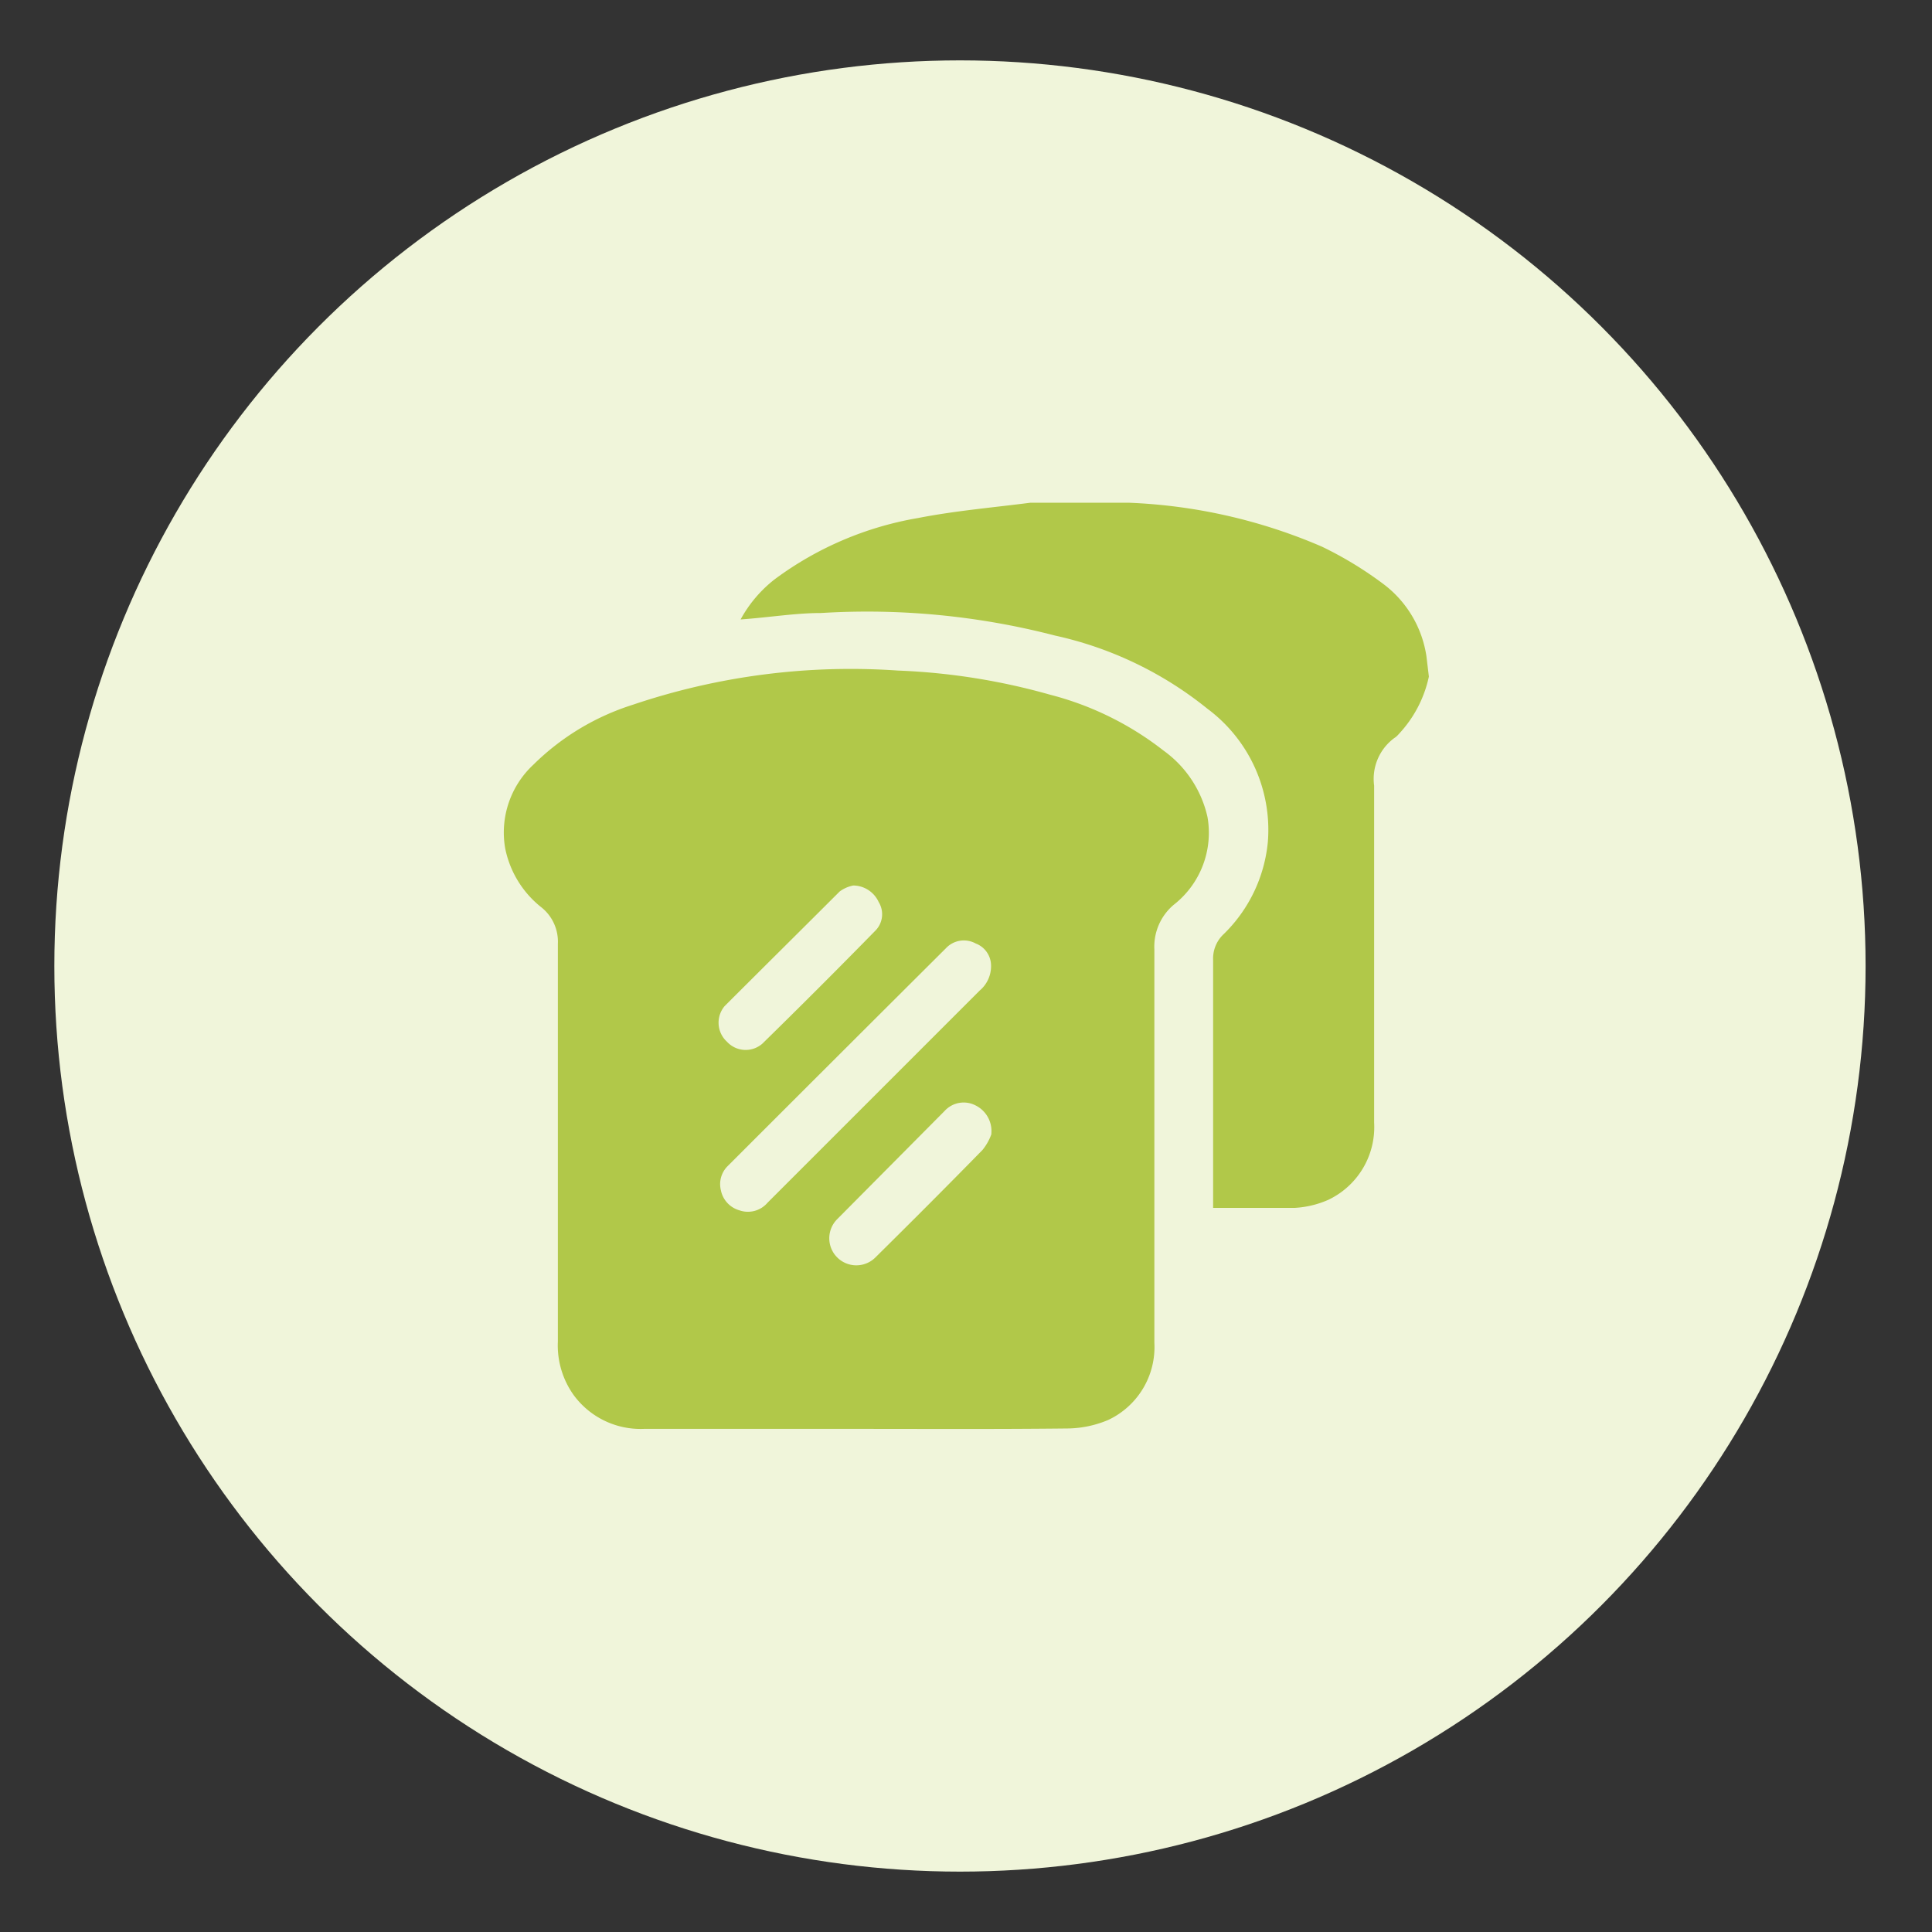 <svg id="Capa_1" data-name="Capa 1" xmlns="http://www.w3.org/2000/svg" viewBox="0 0 48 48"><rect x="0" y="0" width="48" height="48" fill="#333333" stroke="none"/><defs><style>.cls-1{fill:#f0f5da;}.cls-2{fill:#b1c849;}</style></defs><circle class="cls-1" cx="23.85" cy="24" r="22.5"/><g id="UHtouF"><path class="cls-2" d="M35.5,16.81a3,3,0,0,1-.75,1.43s-.06.07-.1.09a1.26,1.26,0,0,0-.51,1.19c0,2.79,0,5.58,0,8.37A2,2,0,0,1,33,29.81a2.4,2.4,0,0,1-.84.2c-.64,0-1.27,0-1.91,0l-.11,0v-.27c0-2,0-3.92,0-5.88a.83.83,0,0,1,.26-.65,3.68,3.68,0,0,0,1.1-2.3A3.75,3.75,0,0,0,30,17.61a9.14,9.14,0,0,0-3.79-1.82,18.61,18.61,0,0,0-5.81-.56c-.64,0-1.29.11-2,.16a3.21,3.21,0,0,1,.85-1,8.31,8.31,0,0,1,3.56-1.52c.92-.18,1.86-.26,2.79-.38l.22,0h1.89c.11,0,.22,0,.33,0a13.43,13.43,0,0,1,4.8,1.09,9.19,9.19,0,0,1,1.53.93,2.75,2.75,0,0,1,1.07,1.8Z"/><path class="cls-2" d="M21.26,35.5H16a2.06,2.06,0,0,1-1.74-.83,2.12,2.12,0,0,1-.4-1.34c0-3.3,0-6.59,0-9.88a1.09,1.09,0,0,0-.4-.9,2.49,2.49,0,0,1-.91-1.48,2.3,2.3,0,0,1,.7-2.07,6.14,6.14,0,0,1,2.47-1.49,16.92,16.92,0,0,1,6.59-.85,16.11,16.11,0,0,1,3.78.6,7.68,7.68,0,0,1,2.82,1.39A2.78,2.78,0,0,1,30,20.3a2.27,2.27,0,0,1-.84,2.18,1.36,1.36,0,0,0-.48,1.11c0,3.26,0,6.52,0,9.77a2,2,0,0,1-1.15,1.92,2.67,2.67,0,0,1-1,.21C24.77,35.51,23,35.5,21.26,35.5Zm3.36-11.56a.59.59,0,0,0-.38-.5.61.61,0,0,0-.74.12q-2.71,2.7-5.42,5.41a.63.63,0,0,0-.17.6.65.65,0,0,0,.46.5.64.64,0,0,0,.7-.19l1.74-1.74,3.53-3.53A.79.79,0,0,0,24.62,23.94ZM21.2,22a.83.83,0,0,0-.34.15C19.91,23.1,19,24,18,25a.64.64,0,0,0,.06.88.63.63,0,0,0,.88.05q1.43-1.4,2.82-2.82a.58.58,0,0,0,.07-.7A.7.7,0,0,0,21.2,22Zm3.43,6.16a.71.71,0,0,0-.4-.7.64.64,0,0,0-.76.14L20.8,30.29a.67.67,0,1,0,.95.95c.89-.88,1.78-1.77,2.66-2.67A1.33,1.33,0,0,0,24.63,28.18Z"/></g></svg>